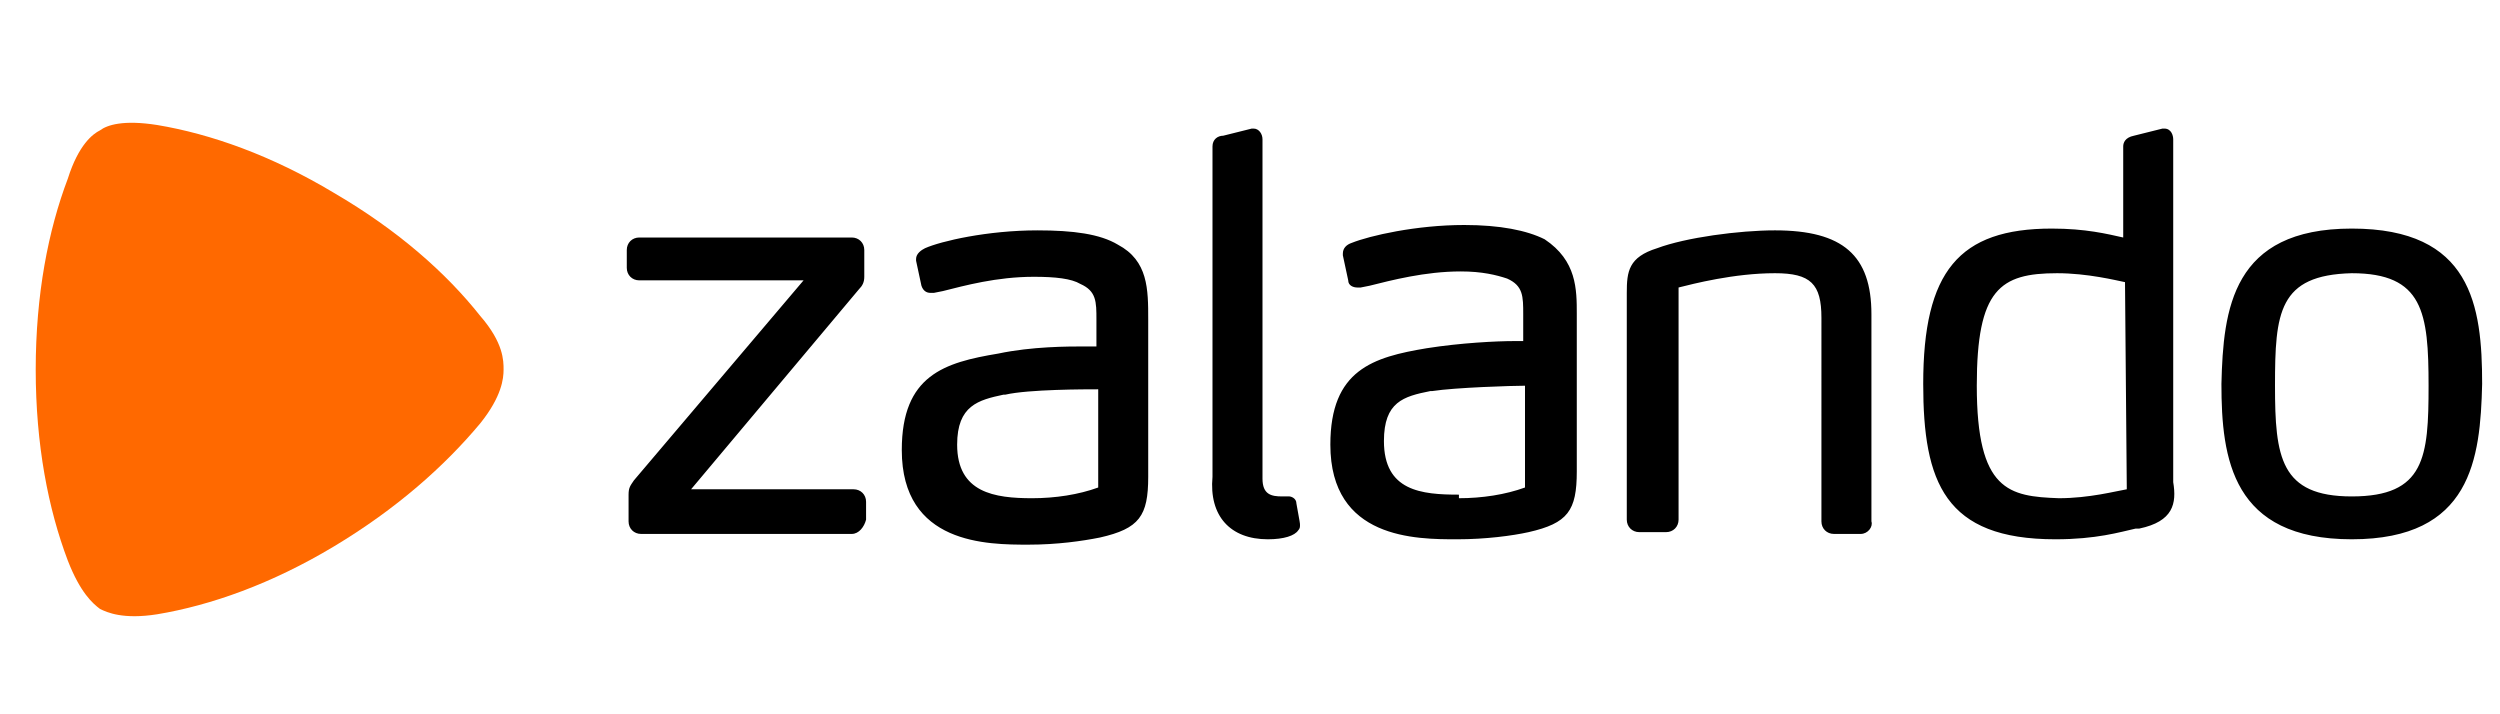 <?xml version="1.0" encoding="UTF-8"?>
<svg xmlns="http://www.w3.org/2000/svg" viewBox="0 0 140 40">
  <path d="M47.7 29.9H35.9c-.4 0-.7-.3-.7-.7v-1.5c0-.4.1-.5.3-.8L45 15.7h-9.2c-.4 0-.7-.3-.7-.7v-1c0-.4.3-.7.7-.7h11.9c.4 0 .7.3.7.7v1.5c0 .3-.1.5-.3.7l-9.4 11.2h9.1c.4 0 .7.3.7.7v1c-.1.4-.4.8-.8.8zm23.3.3c.9 0 1.5-.2 1.7-.5.1-.1.1-.2.1-.3 0-.1 0-.1-.2-1.2 0-.3-.3-.4-.4-.4h-.4c-.6 0-1.1-.1-1.1-1v-19c0-.3-.2-.6-.5-.6h-.1l-1.6.4c-.3 0-.6.2-.6.6v18.5c-.2 2.2 1 3.5 3.1 3.5zm33.2-.3h-1.5c-.4 0-.7-.3-.7-.7V17.8c0-1.9-.6-2.5-2.6-2.5-2.3 0-4.6.6-5.4.8v13c0 .4-.3.7-.7.7h-1.5c-.4 0-.7-.3-.7-.7V16.4c0-1.2.1-2 1.7-2.5 1.6-.6 4.6-1 6.6-1 3.8 0 5.4 1.4 5.4 4.7v11.6c.1.3-.2.7-.6.7zM119 15.8c-.5-.1-2.1-.5-3.8-.5-3.2 0-4.5.9-4.5 6.3 0 5.9 1.8 6.2 4.6 6.3v.1-.1c1.7 0 3.2-.4 3.8-.5l-.1-11.6zm.8 13.8h-.2c-.9.2-2.2.6-4.5.6-6.2 0-7.4-3.2-7.4-8.7 0-6.3 2-8.7 7.2-8.7 1.9 0 3.1.3 4 .5V8.2c0-.2.1-.5.6-.6l1.6-.4h.1c.4 0 .5.4.5.6V27c.2 1.2 0 2.2-1.9 2.6zm11.9-1.8c-4 0-4.3-2.2-4.3-6.2 0-4.1.2-6.2 4.3-6.3 4 0 4.3 2.2 4.3 6.3 0 4-.2 6.2-4.3 6.2zm0-15c-6.7 0-7.2 4.5-7.3 8.7 0 4.2.6 8.7 7.3 8.7s7.2-4.5 7.3-8.7c0-4.4-.6-8.7-7.3-8.7zm-46.3 8.8c-.7 0-3.9.1-5.2.3h-.1c-1.5.3-2.6.6-2.6 2.8 0 2.8 2.1 3 4.2 3v.3-.1c1.3 0 2.6-.2 3.7-.6v-5.7zm2.9-4v8.8c0 2.2-.5 2.9-2.7 3.4-.9.2-2.4.4-4 .4-2.3 0-7.1 0-7.1-5.3 0-4.2 2.4-4.9 5.4-5.4 1.9-.3 3.9-.4 4.9-.4h.5v-1.5c0-1 0-1.6-.9-2-.6-.2-1.4-.4-2.6-.4-2 0-3.9.5-5.1.8l-.5.1H76c-.2 0-.5-.1-.5-.4l-.3-1.4v-.1c0-.3.2-.5.5-.6 1-.4 3.6-1 6.3-1 2 0 3.5.3 4.5.8 1.8 1.2 1.8 2.8 1.8 4.2zm-26.8 9.7c-1.1.4-2.4.6-3.7.6v.1-.1c-2.1 0-4.2-.3-4.2-3 0-2.2 1.2-2.5 2.6-2.8h.1c1.3-.3 4.5-.3 5.2-.3v5.5zm1.1-13.6c-1-.6-2.5-.8-4.5-.8-2.8 0-5.4.6-6.3 1-.2.1-.5.3-.5.6v.1l.3 1.4c.1.3.3.4.5.4h.2l.5-.1c1.2-.3 3-.8 5.1-.8 1.2 0 2.1.1 2.6.4.9.4.9 1 .9 2v1.5h-.6c-1 0-3 0-4.9.4-3 .5-5.4 1.2-5.4 5.4 0 5.3 4.8 5.3 7.1 5.3 1.6 0 3-.2 4-.4 2.2-.5 2.7-1.2 2.7-3.4v-8.8c0-1.7 0-3.3-1.7-4.2z"></path>
  <path fill="#ff6900" d="M26.9 17.7c-1.9-2.4-4.6-4.8-8.2-6.9-3.5-2.1-6.9-3.3-9.9-3.8-1.9-.3-2.8 0-3.2.3-.4.2-1.2.8-1.8 2.7C2.7 12.9 2 16.5 2 20.7c0 4.2.7 7.8 1.8 10.7.7 1.8 1.4 2.4 1.8 2.7.4.2 1.3.6 3.2.3 3-.5 6.4-1.7 9.9-3.8 3.5-2.1 6.2-4.5 8.2-6.9 1.2-1.5 1.3-2.5 1.3-3s0-1.5-1.3-3"></path>
</svg>
